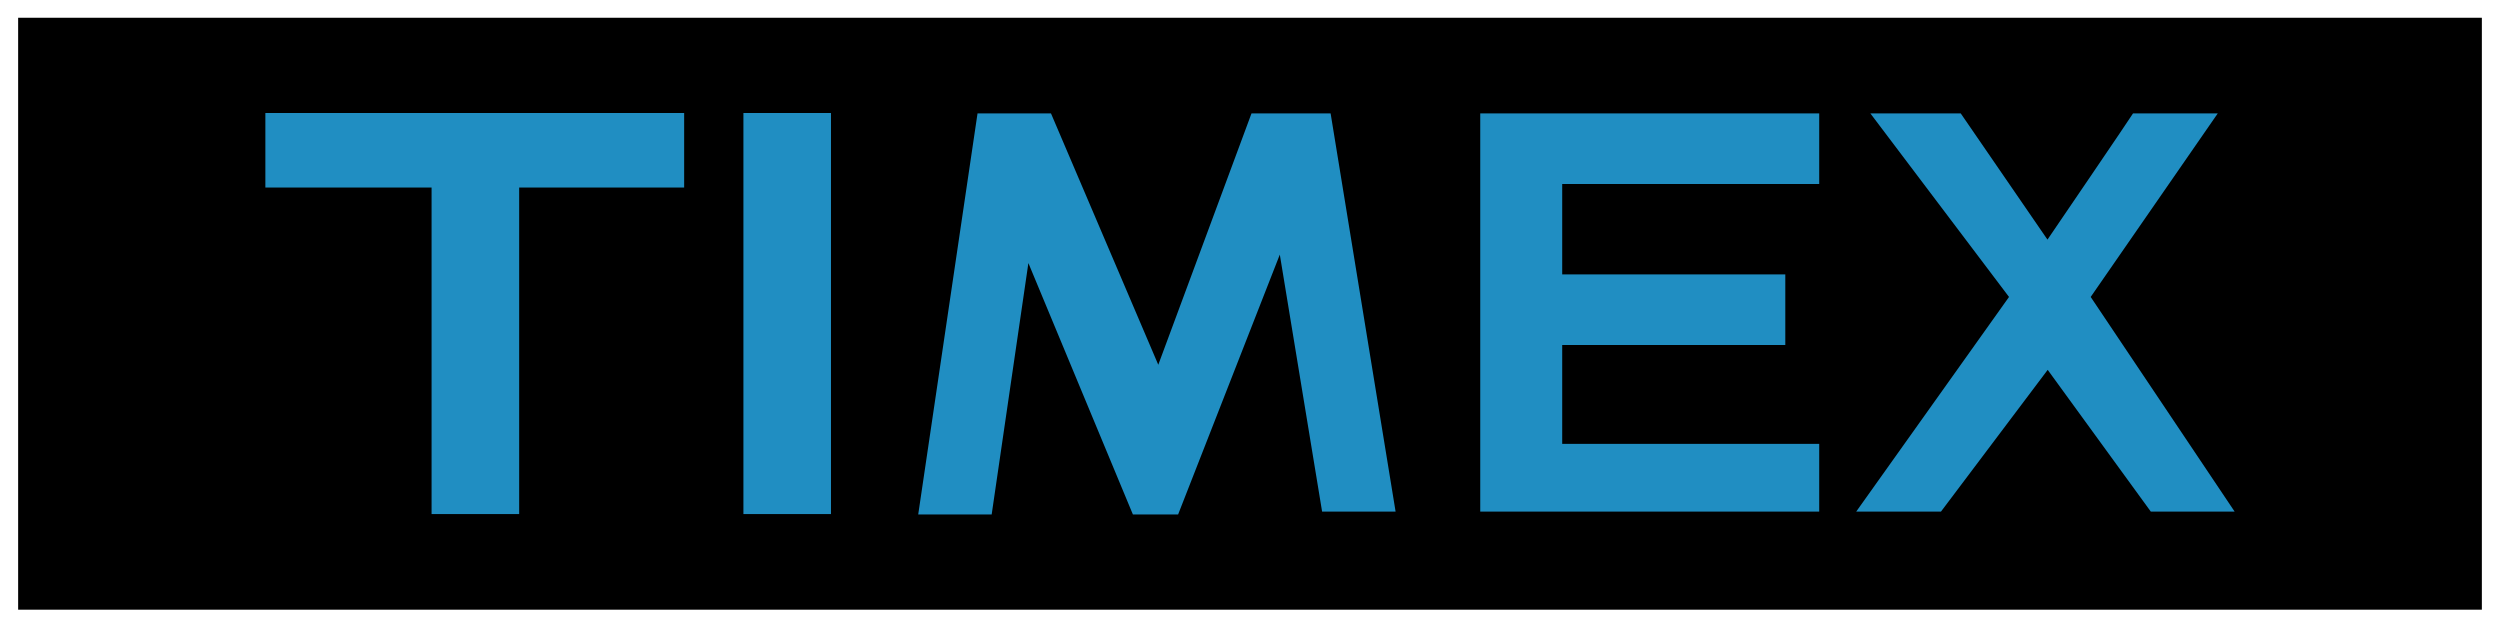 <?xml version="1.0" encoding="UTF-8" standalone="no"?>
<!DOCTYPE svg PUBLIC "-//W3C//DTD SVG 1.1//EN" "http://www.w3.org/Graphics/SVG/1.1/DTD/svg11.dtd">
<!-- Created with Inkscape (http://www.inkscape.org/) by Marsupilami -->
<svg
   xmlns:svg="http://www.w3.org/2000/svg"
   xmlns="http://www.w3.org/2000/svg"
   version="1.0"
   width="1024"
   height="257"
   viewBox="-0.633 -0.633 89.104 22.37"
   id="svg3381">
  <defs
     id="defs11696" />
  <path
     d="m 0,0 87.838,0 0,21.104 -87.838,0 z"
     id="rect11576"
     style="color:#000000;fill:#000000;fill-rule:nonzero;enable-background:accumulate" />
  <path
     d="m 8.814,3.395 14.931,0 0,2.657 -5.882,0 0,11.643 -3.123,0 0,-11.643 -5.926,0 0,-2.657 m 57.221,0.014 3.223,0 3.093,4.501 c 0,0 3.059,-4.491 3.051,-4.501 h 3.021 l -4.531,6.545 5.133,7.654 h -2.989 l -3.677,-5.055 -3.806,5.055 h -3.022 l 5.449,-7.654 -4.944,-6.545 m -13.908,0 12.085,0 0,2.518 -9.163,0 0,3.222 7.954,0 0,2.518 -7.954,0 0,3.525 9.163,0 0,2.416 -12.085,0 0,-14.199 m -17.924,0 2.619,0 3.826,8.963 3.324,-8.963 2.82,0 2.317,14.199 -2.62,0 -1.508,-9.164 -3.626,9.265 -1.612,0 -3.726,-8.963 -1.309,8.963 -2.619,0 2.115,-14.3 m -8.347,14.286 3.122,0 0,-14.3 -3.122,0 0,14.3 z"
     id="path2572"
     style="fill:#208ec2;fill-rule:nonzero" />
</svg>
<!-- version: 20110311, original size: 87.838097 21.1035, border: 3% -->
